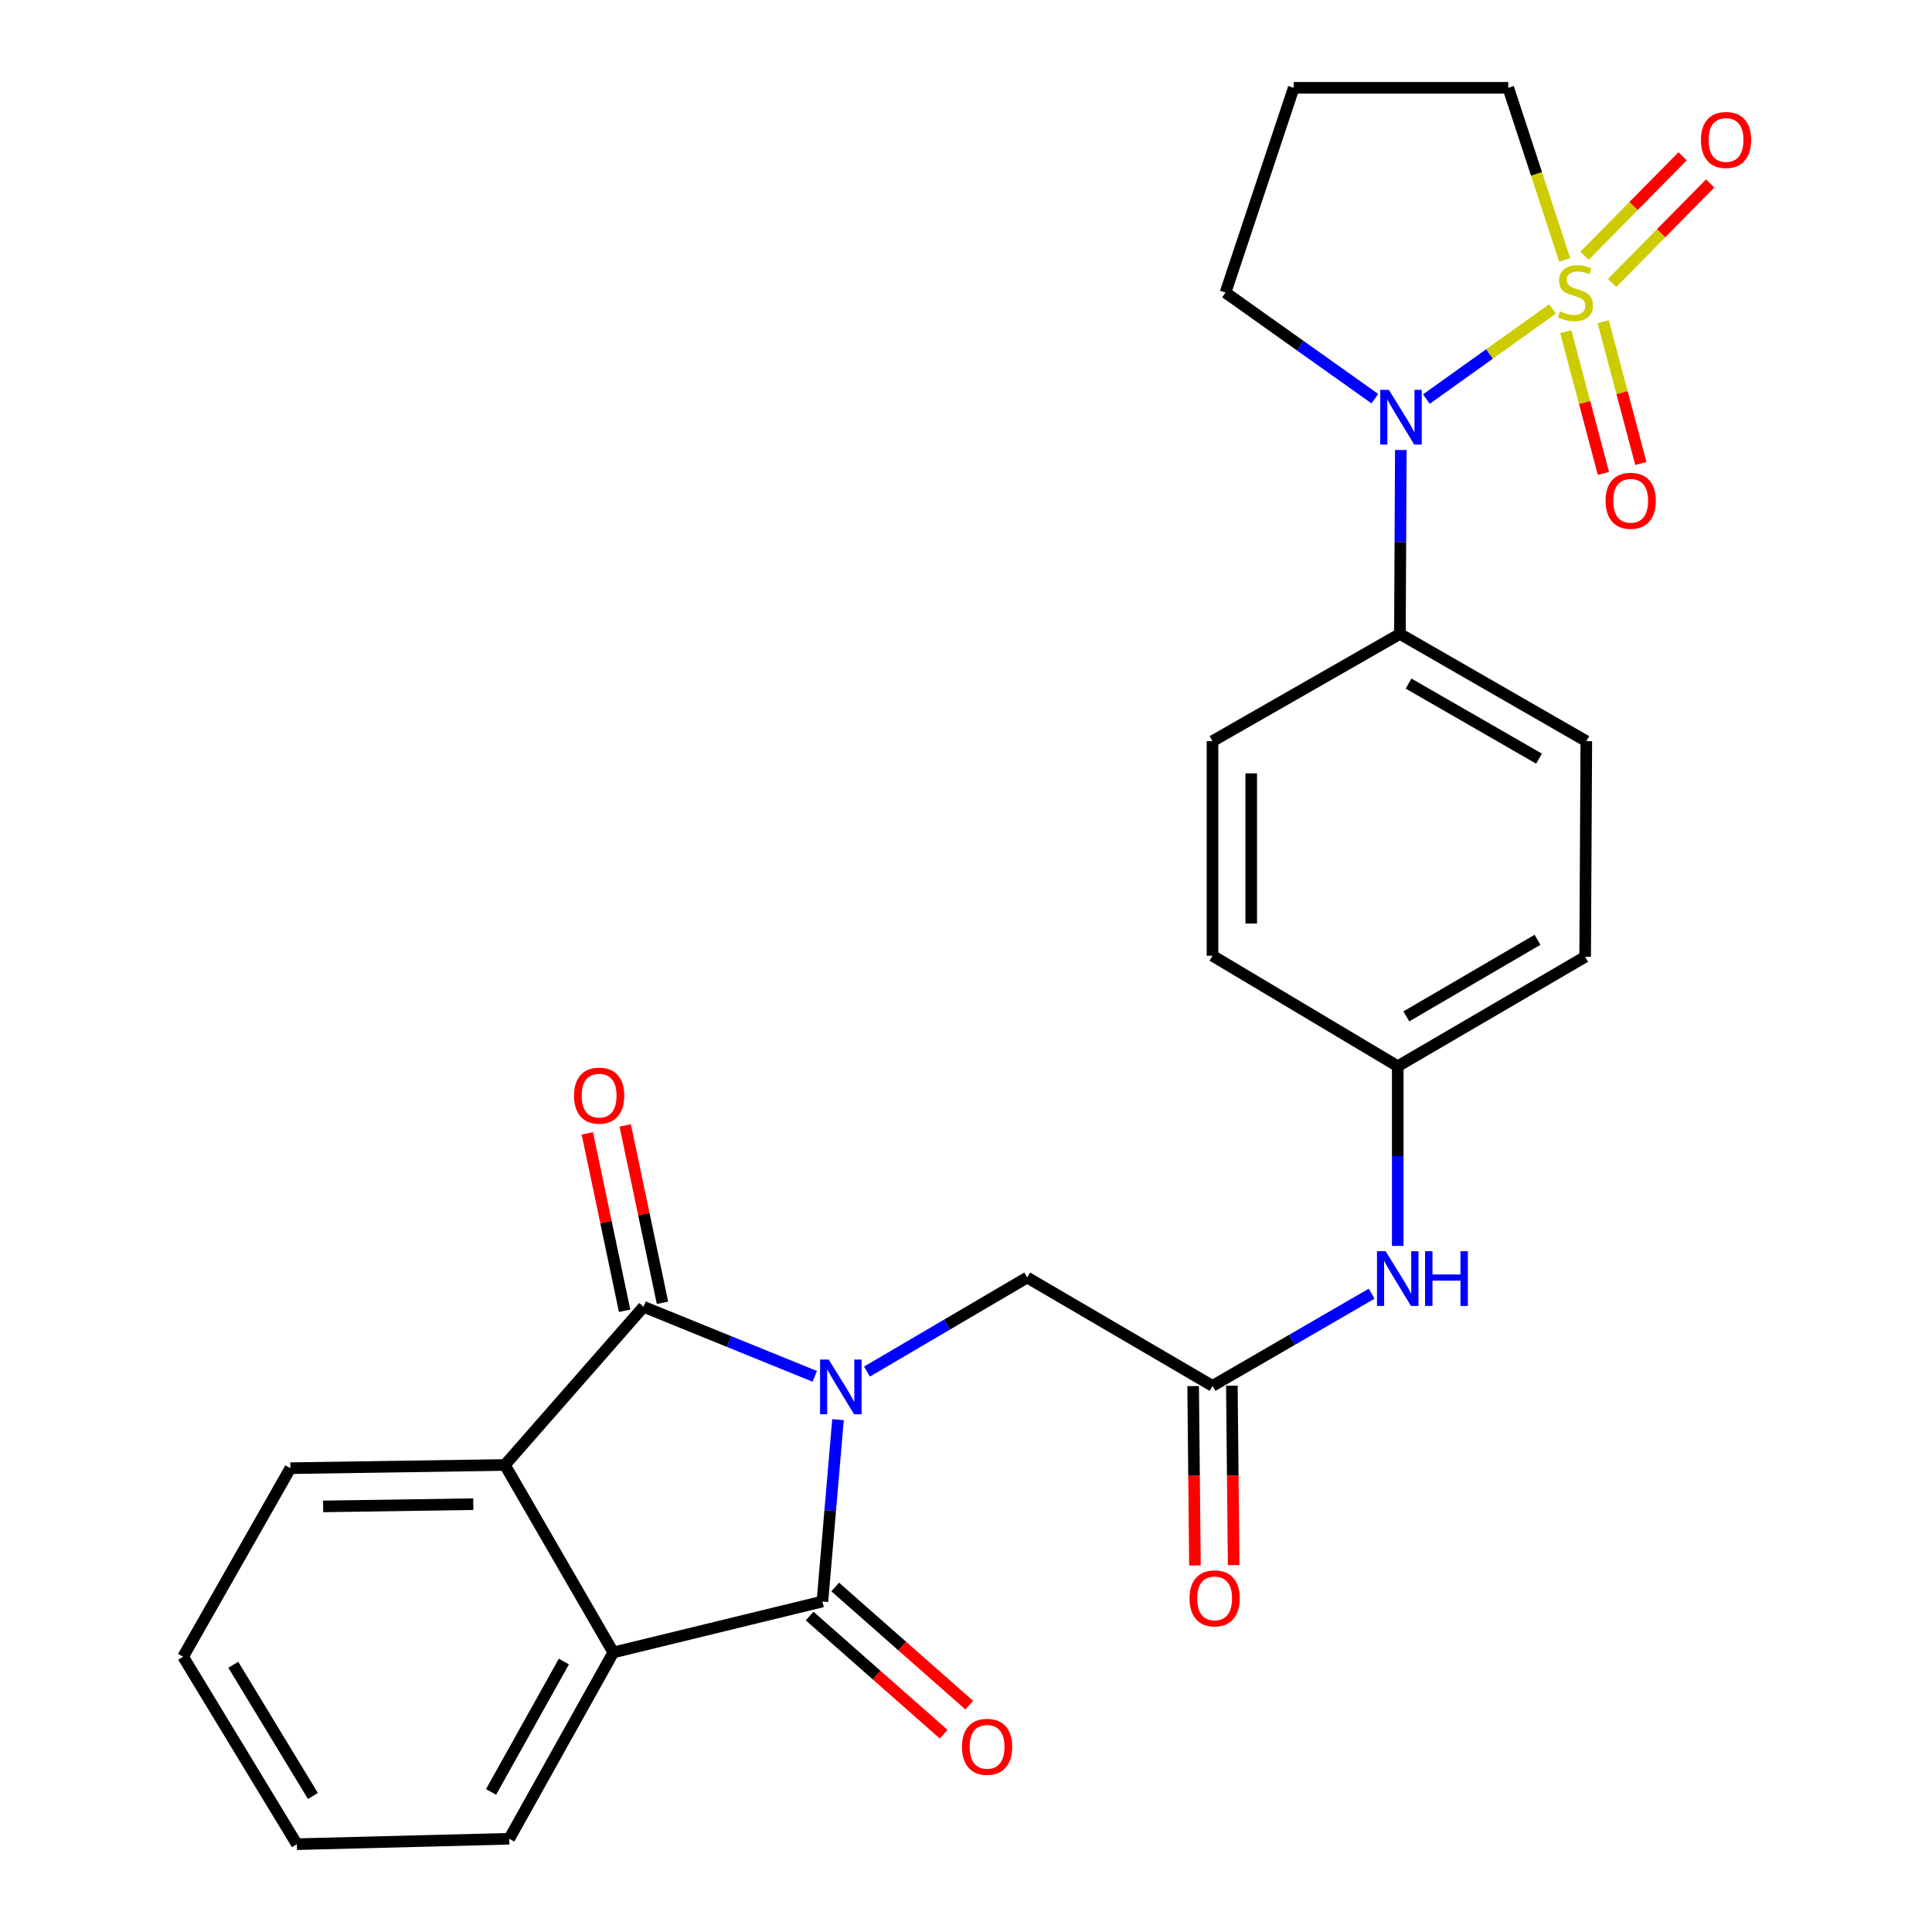 <?xml version='1.0' encoding='iso-8859-1'?>
<svg version='1.1' baseProfile='full'
              xmlns='http://www.w3.org/2000/svg'
                      xmlns:rdkit='http://www.rdkit.org/xml'
                      xmlns:xlink='http://www.w3.org/1999/xlink'
                  xml:space='preserve'
width='1000px' height='1000px' viewBox='0 0 1000 1000'>
<!-- END OF HEADER -->
<rect style='opacity:1.0;fill:#FFFFFF;stroke:none' width='1000' height='1000' x='0' y='0'> </rect>
<path class='bond-1' d='M 421.712,712.393 L 377.409,694.394' style='fill:none;fill-rule:evenodd;stroke:#0000FF;stroke-width:6px;stroke-linecap:butt;stroke-linejoin:miter;stroke-opacity:1' />
<path class='bond-1' d='M 377.409,694.394 L 333.105,676.394' style='fill:none;fill-rule:evenodd;stroke:#000000;stroke-width:6px;stroke-linecap:butt;stroke-linejoin:miter;stroke-opacity:1' />
<path class='bond-2' d='M 433.753,734.823 L 429.715,781.882' style='fill:none;fill-rule:evenodd;stroke:#0000FF;stroke-width:6px;stroke-linecap:butt;stroke-linejoin:miter;stroke-opacity:1' />
<path class='bond-2' d='M 429.715,781.882 L 425.678,828.941' style='fill:none;fill-rule:evenodd;stroke:#000000;stroke-width:6px;stroke-linecap:butt;stroke-linejoin:miter;stroke-opacity:1' />
<path class='bond-6' d='M 448.744,709.929 L 490.205,685.585' style='fill:none;fill-rule:evenodd;stroke:#0000FF;stroke-width:6px;stroke-linecap:butt;stroke-linejoin:miter;stroke-opacity:1' />
<path class='bond-6' d='M 490.205,685.585 L 531.665,661.242' style='fill:none;fill-rule:evenodd;stroke:#000000;stroke-width:6px;stroke-linecap:butt;stroke-linejoin:miter;stroke-opacity:1' />
<path class='bond-0' d='M 803.585,159.903 L 770.942,183.232' style='fill:none;fill-rule:evenodd;stroke:#CCCC00;stroke-width:6px;stroke-linecap:butt;stroke-linejoin:miter;stroke-opacity:1' />
<path class='bond-0' d='M 770.942,183.232 L 738.299,206.561' style='fill:none;fill-rule:evenodd;stroke:#0000FF;stroke-width:6px;stroke-linecap:butt;stroke-linejoin:miter;stroke-opacity:1' />
<path class='bond-8' d='M 810.447,171.669 L 820.19,208.357' style='fill:none;fill-rule:evenodd;stroke:#CCCC00;stroke-width:6px;stroke-linecap:butt;stroke-linejoin:miter;stroke-opacity:1' />
<path class='bond-8' d='M 820.19,208.357 L 829.934,245.046' style='fill:none;fill-rule:evenodd;stroke:#FF0000;stroke-width:6px;stroke-linecap:butt;stroke-linejoin:miter;stroke-opacity:1' />
<path class='bond-8' d='M 829.815,166.525 L 839.559,203.213' style='fill:none;fill-rule:evenodd;stroke:#CCCC00;stroke-width:6px;stroke-linecap:butt;stroke-linejoin:miter;stroke-opacity:1' />
<path class='bond-8' d='M 839.559,203.213 L 849.303,239.902' style='fill:none;fill-rule:evenodd;stroke:#FF0000;stroke-width:6px;stroke-linecap:butt;stroke-linejoin:miter;stroke-opacity:1' />
<path class='bond-9' d='M 834.43,146.441 L 859.803,120.706' style='fill:none;fill-rule:evenodd;stroke:#CCCC00;stroke-width:6px;stroke-linecap:butt;stroke-linejoin:miter;stroke-opacity:1' />
<path class='bond-9' d='M 859.803,120.706 L 885.175,94.971' style='fill:none;fill-rule:evenodd;stroke:#FF0000;stroke-width:6px;stroke-linecap:butt;stroke-linejoin:miter;stroke-opacity:1' />
<path class='bond-9' d='M 820.16,132.371 L 845.532,106.637' style='fill:none;fill-rule:evenodd;stroke:#CCCC00;stroke-width:6px;stroke-linecap:butt;stroke-linejoin:miter;stroke-opacity:1' />
<path class='bond-9' d='M 845.532,106.637 L 870.905,80.902' style='fill:none;fill-rule:evenodd;stroke:#FF0000;stroke-width:6px;stroke-linecap:butt;stroke-linejoin:miter;stroke-opacity:1' />
<path class='bond-14' d='M 809.894,134.523 L 795.287,89.989' style='fill:none;fill-rule:evenodd;stroke:#CCCC00;stroke-width:6px;stroke-linecap:butt;stroke-linejoin:miter;stroke-opacity:1' />
<path class='bond-14' d='M 795.287,89.989 L 780.681,45.455' style='fill:none;fill-rule:evenodd;stroke:#000000;stroke-width:6px;stroke-linecap:butt;stroke-linejoin:miter;stroke-opacity:1' />
<path class='bond-5' d='M 333.105,676.394 L 261.33,758.267' style='fill:none;fill-rule:evenodd;stroke:#000000;stroke-width:6px;stroke-linecap:butt;stroke-linejoin:miter;stroke-opacity:1' />
<path class='bond-11' d='M 342.911,674.333 L 333.261,628.424' style='fill:none;fill-rule:evenodd;stroke:#000000;stroke-width:6px;stroke-linecap:butt;stroke-linejoin:miter;stroke-opacity:1' />
<path class='bond-11' d='M 333.261,628.424 L 323.611,582.515' style='fill:none;fill-rule:evenodd;stroke:#FF0000;stroke-width:6px;stroke-linecap:butt;stroke-linejoin:miter;stroke-opacity:1' />
<path class='bond-11' d='M 323.3,678.455 L 313.649,632.546' style='fill:none;fill-rule:evenodd;stroke:#000000;stroke-width:6px;stroke-linecap:butt;stroke-linejoin:miter;stroke-opacity:1' />
<path class='bond-11' d='M 313.649,632.546 L 303.999,586.637' style='fill:none;fill-rule:evenodd;stroke:#FF0000;stroke-width:6px;stroke-linecap:butt;stroke-linejoin:miter;stroke-opacity:1' />
<path class='bond-4' d='M 425.678,828.941 L 317.441,855.304' style='fill:none;fill-rule:evenodd;stroke:#000000;stroke-width:6px;stroke-linecap:butt;stroke-linejoin:miter;stroke-opacity:1' />
<path class='bond-12' d='M 419.052,836.458 L 453.75,867.04' style='fill:none;fill-rule:evenodd;stroke:#000000;stroke-width:6px;stroke-linecap:butt;stroke-linejoin:miter;stroke-opacity:1' />
<path class='bond-12' d='M 453.75,867.04 L 488.447,897.623' style='fill:none;fill-rule:evenodd;stroke:#FF0000;stroke-width:6px;stroke-linecap:butt;stroke-linejoin:miter;stroke-opacity:1' />
<path class='bond-12' d='M 432.303,821.424 L 467,852.007' style='fill:none;fill-rule:evenodd;stroke:#000000;stroke-width:6px;stroke-linecap:butt;stroke-linejoin:miter;stroke-opacity:1' />
<path class='bond-12' d='M 467,852.007 L 501.698,882.589' style='fill:none;fill-rule:evenodd;stroke:#FF0000;stroke-width:6px;stroke-linecap:butt;stroke-linejoin:miter;stroke-opacity:1' />
<path class='bond-3' d='M 725.065,232.923 L 724.828,280.525' style='fill:none;fill-rule:evenodd;stroke:#0000FF;stroke-width:6px;stroke-linecap:butt;stroke-linejoin:miter;stroke-opacity:1' />
<path class='bond-3' d='M 724.828,280.525 L 724.592,328.126' style='fill:none;fill-rule:evenodd;stroke:#000000;stroke-width:6px;stroke-linecap:butt;stroke-linejoin:miter;stroke-opacity:1' />
<path class='bond-19' d='M 711.624,206.35 L 672.974,178.891' style='fill:none;fill-rule:evenodd;stroke:#0000FF;stroke-width:6px;stroke-linecap:butt;stroke-linejoin:miter;stroke-opacity:1' />
<path class='bond-19' d='M 672.974,178.891 L 634.324,151.431' style='fill:none;fill-rule:evenodd;stroke:#000000;stroke-width:6px;stroke-linecap:butt;stroke-linejoin:miter;stroke-opacity:1' />
<path class='bond-24' d='M 317.441,855.304 L 263.59,951.74' style='fill:none;fill-rule:evenodd;stroke:#000000;stroke-width:6px;stroke-linecap:butt;stroke-linejoin:miter;stroke-opacity:1' />
<path class='bond-24' d='M 291.866,859.999 L 254.171,927.504' style='fill:none;fill-rule:evenodd;stroke:#000000;stroke-width:6px;stroke-linecap:butt;stroke-linejoin:miter;stroke-opacity:1' />
<path class='bond-27' d='M 317.441,855.304 L 261.33,758.267' style='fill:none;fill-rule:evenodd;stroke:#000000;stroke-width:6px;stroke-linecap:butt;stroke-linejoin:miter;stroke-opacity:1' />
<path class='bond-23' d='M 261.33,758.267 L 150.298,759.926' style='fill:none;fill-rule:evenodd;stroke:#000000;stroke-width:6px;stroke-linecap:butt;stroke-linejoin:miter;stroke-opacity:1' />
<path class='bond-23' d='M 244.974,778.554 L 167.252,779.715' style='fill:none;fill-rule:evenodd;stroke:#000000;stroke-width:6px;stroke-linecap:butt;stroke-linejoin:miter;stroke-opacity:1' />
<path class='bond-7' d='M 531.665,661.242 L 627.589,717.331' style='fill:none;fill-rule:evenodd;stroke:#000000;stroke-width:6px;stroke-linecap:butt;stroke-linejoin:miter;stroke-opacity:1' />
<path class='bond-13' d='M 627.589,717.331 L 668.773,693.472' style='fill:none;fill-rule:evenodd;stroke:#000000;stroke-width:6px;stroke-linecap:butt;stroke-linejoin:miter;stroke-opacity:1' />
<path class='bond-13' d='M 668.773,693.472 L 709.958,669.614' style='fill:none;fill-rule:evenodd;stroke:#0000FF;stroke-width:6px;stroke-linecap:butt;stroke-linejoin:miter;stroke-opacity:1' />
<path class='bond-15' d='M 617.57,717.431 L 618.035,763.851' style='fill:none;fill-rule:evenodd;stroke:#000000;stroke-width:6px;stroke-linecap:butt;stroke-linejoin:miter;stroke-opacity:1' />
<path class='bond-15' d='M 618.035,763.851 L 618.501,810.27' style='fill:none;fill-rule:evenodd;stroke:#FF0000;stroke-width:6px;stroke-linecap:butt;stroke-linejoin:miter;stroke-opacity:1' />
<path class='bond-15' d='M 637.608,717.23 L 638.074,763.65' style='fill:none;fill-rule:evenodd;stroke:#000000;stroke-width:6px;stroke-linecap:butt;stroke-linejoin:miter;stroke-opacity:1' />
<path class='bond-15' d='M 638.074,763.65 L 638.539,810.069' style='fill:none;fill-rule:evenodd;stroke:#FF0000;stroke-width:6px;stroke-linecap:butt;stroke-linejoin:miter;stroke-opacity:1' />
<path class='bond-10' d='M 724.592,328.126 L 821.072,383.625' style='fill:none;fill-rule:evenodd;stroke:#000000;stroke-width:6px;stroke-linecap:butt;stroke-linejoin:miter;stroke-opacity:1' />
<path class='bond-10' d='M 729.072,353.822 L 796.608,392.671' style='fill:none;fill-rule:evenodd;stroke:#000000;stroke-width:6px;stroke-linecap:butt;stroke-linejoin:miter;stroke-opacity:1' />
<path class='bond-29' d='M 724.592,328.126 L 627.589,383.625' style='fill:none;fill-rule:evenodd;stroke:#000000;stroke-width:6px;stroke-linecap:butt;stroke-linejoin:miter;stroke-opacity:1' />
<path class='bond-18' d='M 723.468,644.88 L 723.468,598.38' style='fill:none;fill-rule:evenodd;stroke:#0000FF;stroke-width:6px;stroke-linecap:butt;stroke-linejoin:miter;stroke-opacity:1' />
<path class='bond-18' d='M 723.468,598.38 L 723.468,551.881' style='fill:none;fill-rule:evenodd;stroke:#000000;stroke-width:6px;stroke-linecap:butt;stroke-linejoin:miter;stroke-opacity:1' />
<path class='bond-30' d='M 780.681,45.455 L 669.628,45.455' style='fill:none;fill-rule:evenodd;stroke:#000000;stroke-width:6px;stroke-linecap:butt;stroke-linejoin:miter;stroke-opacity:1' />
<path class='bond-16' d='M 821.072,383.625 L 820.471,495.246' style='fill:none;fill-rule:evenodd;stroke:#000000;stroke-width:6px;stroke-linecap:butt;stroke-linejoin:miter;stroke-opacity:1' />
<path class='bond-17' d='M 627.589,383.625 L 627.589,494.678' style='fill:none;fill-rule:evenodd;stroke:#000000;stroke-width:6px;stroke-linecap:butt;stroke-linejoin:miter;stroke-opacity:1' />
<path class='bond-17' d='M 647.629,400.283 L 647.629,478.02' style='fill:none;fill-rule:evenodd;stroke:#000000;stroke-width:6px;stroke-linecap:butt;stroke-linejoin:miter;stroke-opacity:1' />
<path class='bond-21' d='M 723.468,551.881 L 627.589,494.678' style='fill:none;fill-rule:evenodd;stroke:#000000;stroke-width:6px;stroke-linecap:butt;stroke-linejoin:miter;stroke-opacity:1' />
<path class='bond-22' d='M 723.468,551.881 L 820.471,495.246' style='fill:none;fill-rule:evenodd;stroke:#000000;stroke-width:6px;stroke-linecap:butt;stroke-linejoin:miter;stroke-opacity:1' />
<path class='bond-22' d='M 727.914,526.079 L 795.817,486.435' style='fill:none;fill-rule:evenodd;stroke:#000000;stroke-width:6px;stroke-linecap:butt;stroke-linejoin:miter;stroke-opacity:1' />
<path class='bond-20' d='M 634.324,151.431 L 669.628,45.455' style='fill:none;fill-rule:evenodd;stroke:#000000;stroke-width:6px;stroke-linecap:butt;stroke-linejoin:miter;stroke-opacity:1' />
<path class='bond-26' d='M 150.298,759.926 L 94.788,857.52' style='fill:none;fill-rule:evenodd;stroke:#000000;stroke-width:6px;stroke-linecap:butt;stroke-linejoin:miter;stroke-opacity:1' />
<path class='bond-25' d='M 263.59,951.74 L 153.661,954.545' style='fill:none;fill-rule:evenodd;stroke:#000000;stroke-width:6px;stroke-linecap:butt;stroke-linejoin:miter;stroke-opacity:1' />
<path class='bond-28' d='M 153.661,954.545 L 94.788,857.52' style='fill:none;fill-rule:evenodd;stroke:#000000;stroke-width:6px;stroke-linecap:butt;stroke-linejoin:miter;stroke-opacity:1' />
<path class='bond-28' d='M 161.962,929.596 L 120.752,861.678' style='fill:none;fill-rule:evenodd;stroke:#000000;stroke-width:6px;stroke-linecap:butt;stroke-linejoin:miter;stroke-opacity:1' />
<path  class='atom-0' d='M 428.948 703.716
L 438.228 718.716
Q 439.148 720.196, 440.628 722.876
Q 442.108 725.556, 442.188 725.716
L 442.188 703.716
L 445.948 703.716
L 445.948 732.036
L 442.068 732.036
L 432.108 715.636
Q 430.948 713.716, 429.708 711.516
Q 428.508 709.316, 428.148 708.636
L 428.148 732.036
L 424.468 732.036
L 424.468 703.716
L 428.948 703.716
' fill='#0000FF'/>
<path  class='atom-1' d='M 807.439 161.151
Q 807.759 161.271, 809.079 161.831
Q 810.399 162.391, 811.839 162.751
Q 813.319 163.071, 814.759 163.071
Q 817.439 163.071, 818.999 161.791
Q 820.559 160.471, 820.559 158.191
Q 820.559 156.631, 819.759 155.671
Q 818.999 154.711, 817.799 154.191
Q 816.599 153.671, 814.599 153.071
Q 812.079 152.311, 810.559 151.591
Q 809.079 150.871, 807.999 149.351
Q 806.959 147.831, 806.959 145.271
Q 806.959 141.711, 809.359 139.511
Q 811.799 137.311, 816.599 137.311
Q 819.879 137.311, 823.599 138.871
L 822.679 141.951
Q 819.279 140.551, 816.719 140.551
Q 813.959 140.551, 812.439 141.711
Q 810.919 142.831, 810.959 144.791
Q 810.959 146.311, 811.719 147.231
Q 812.519 148.151, 813.639 148.671
Q 814.799 149.191, 816.719 149.791
Q 819.279 150.591, 820.799 151.391
Q 822.319 152.191, 823.399 153.831
Q 824.519 155.431, 824.519 158.191
Q 824.519 162.111, 821.879 164.231
Q 819.279 166.311, 814.919 166.311
Q 812.399 166.311, 810.479 165.751
Q 808.599 165.231, 806.359 164.311
L 807.439 161.151
' fill='#CCCC00'/>
<path  class='atom-4' d='M 718.889 201.799
L 728.169 216.799
Q 729.089 218.279, 730.569 220.959
Q 732.049 223.639, 732.129 223.799
L 732.129 201.799
L 735.889 201.799
L 735.889 230.119
L 732.009 230.119
L 722.049 213.719
Q 720.889 211.799, 719.649 209.599
Q 718.449 207.399, 718.089 206.719
L 718.089 230.119
L 714.409 230.119
L 714.409 201.799
L 718.889 201.799
' fill='#0000FF'/>
<path  class='atom-9' d='M 831.04 259.203
Q 831.04 252.403, 834.4 248.603
Q 837.76 244.803, 844.04 244.803
Q 850.32 244.803, 853.68 248.603
Q 857.04 252.403, 857.04 259.203
Q 857.04 266.083, 853.64 270.003
Q 850.24 273.883, 844.04 273.883
Q 837.8 273.883, 834.4 270.003
Q 831.04 266.123, 831.04 259.203
M 844.04 270.683
Q 848.36 270.683, 850.68 267.803
Q 853.04 264.883, 853.04 259.203
Q 853.04 253.643, 850.68 250.843
Q 848.36 248.003, 844.04 248.003
Q 839.72 248.003, 837.36 250.803
Q 835.04 253.603, 835.04 259.203
Q 835.04 264.923, 837.36 267.803
Q 839.72 270.683, 844.04 270.683
' fill='#FF0000'/>
<path  class='atom-10' d='M 880.394 72.443
Q 880.394 65.643, 883.754 61.843
Q 887.114 58.043, 893.394 58.043
Q 899.674 58.043, 903.034 61.843
Q 906.394 65.643, 906.394 72.443
Q 906.394 79.323, 902.994 83.243
Q 899.594 87.123, 893.394 87.123
Q 887.154 87.123, 883.754 83.243
Q 880.394 79.363, 880.394 72.443
M 893.394 83.923
Q 897.714 83.923, 900.034 81.043
Q 902.394 78.123, 902.394 72.443
Q 902.394 66.883, 900.034 64.083
Q 897.714 61.243, 893.394 61.243
Q 889.074 61.243, 886.714 64.043
Q 884.394 66.843, 884.394 72.443
Q 884.394 78.163, 886.714 81.043
Q 889.074 83.923, 893.394 83.923
' fill='#FF0000'/>
<path  class='atom-12' d='M 297.115 567.102
Q 297.115 560.302, 300.475 556.502
Q 303.835 552.702, 310.115 552.702
Q 316.395 552.702, 319.755 556.502
Q 323.115 560.302, 323.115 567.102
Q 323.115 573.982, 319.715 577.902
Q 316.315 581.782, 310.115 581.782
Q 303.875 581.782, 300.475 577.902
Q 297.115 574.022, 297.115 567.102
M 310.115 578.582
Q 314.435 578.582, 316.755 575.702
Q 319.115 572.782, 319.115 567.102
Q 319.115 561.542, 316.755 558.742
Q 314.435 555.902, 310.115 555.902
Q 305.795 555.902, 303.435 558.702
Q 301.115 561.502, 301.115 567.102
Q 301.115 572.822, 303.435 575.702
Q 305.795 578.582, 310.115 578.582
' fill='#FF0000'/>
<path  class='atom-13' d='M 497.913 904.148
Q 497.913 897.348, 501.273 893.548
Q 504.633 889.748, 510.913 889.748
Q 517.193 889.748, 520.553 893.548
Q 523.913 897.348, 523.913 904.148
Q 523.913 911.028, 520.513 914.948
Q 517.113 918.828, 510.913 918.828
Q 504.673 918.828, 501.273 914.948
Q 497.913 911.068, 497.913 904.148
M 510.913 915.628
Q 515.233 915.628, 517.553 912.748
Q 519.913 909.828, 519.913 904.148
Q 519.913 898.588, 517.553 895.788
Q 515.233 892.948, 510.913 892.948
Q 506.593 892.948, 504.233 895.748
Q 501.913 898.548, 501.913 904.148
Q 501.913 909.868, 504.233 912.748
Q 506.593 915.628, 510.913 915.628
' fill='#FF0000'/>
<path  class='atom-14' d='M 717.208 647.627
L 726.488 662.627
Q 727.408 664.107, 728.888 666.787
Q 730.368 669.467, 730.448 669.627
L 730.448 647.627
L 734.208 647.627
L 734.208 675.947
L 730.328 675.947
L 720.368 659.547
Q 719.208 657.627, 717.968 655.427
Q 716.768 653.227, 716.408 652.547
L 716.408 675.947
L 712.728 675.947
L 712.728 647.627
L 717.208 647.627
' fill='#0000FF'/>
<path  class='atom-14' d='M 737.608 647.627
L 741.448 647.627
L 741.448 659.667
L 755.928 659.667
L 755.928 647.627
L 759.768 647.627
L 759.768 675.947
L 755.928 675.947
L 755.928 662.867
L 741.448 662.867
L 741.448 675.947
L 737.608 675.947
L 737.608 647.627
' fill='#0000FF'/>
<path  class='atom-16' d='M 615.691 827.318
Q 615.691 820.518, 619.051 816.718
Q 622.411 812.918, 628.691 812.918
Q 634.971 812.918, 638.331 816.718
Q 641.691 820.518, 641.691 827.318
Q 641.691 834.198, 638.291 838.118
Q 634.891 841.998, 628.691 841.998
Q 622.451 841.998, 619.051 838.118
Q 615.691 834.238, 615.691 827.318
M 628.691 838.798
Q 633.011 838.798, 635.331 835.918
Q 637.691 832.998, 637.691 827.318
Q 637.691 821.758, 635.331 818.958
Q 633.011 816.118, 628.691 816.118
Q 624.371 816.118, 622.011 818.918
Q 619.691 821.718, 619.691 827.318
Q 619.691 833.038, 622.011 835.918
Q 624.371 838.798, 628.691 838.798
' fill='#FF0000'/>
</svg>
